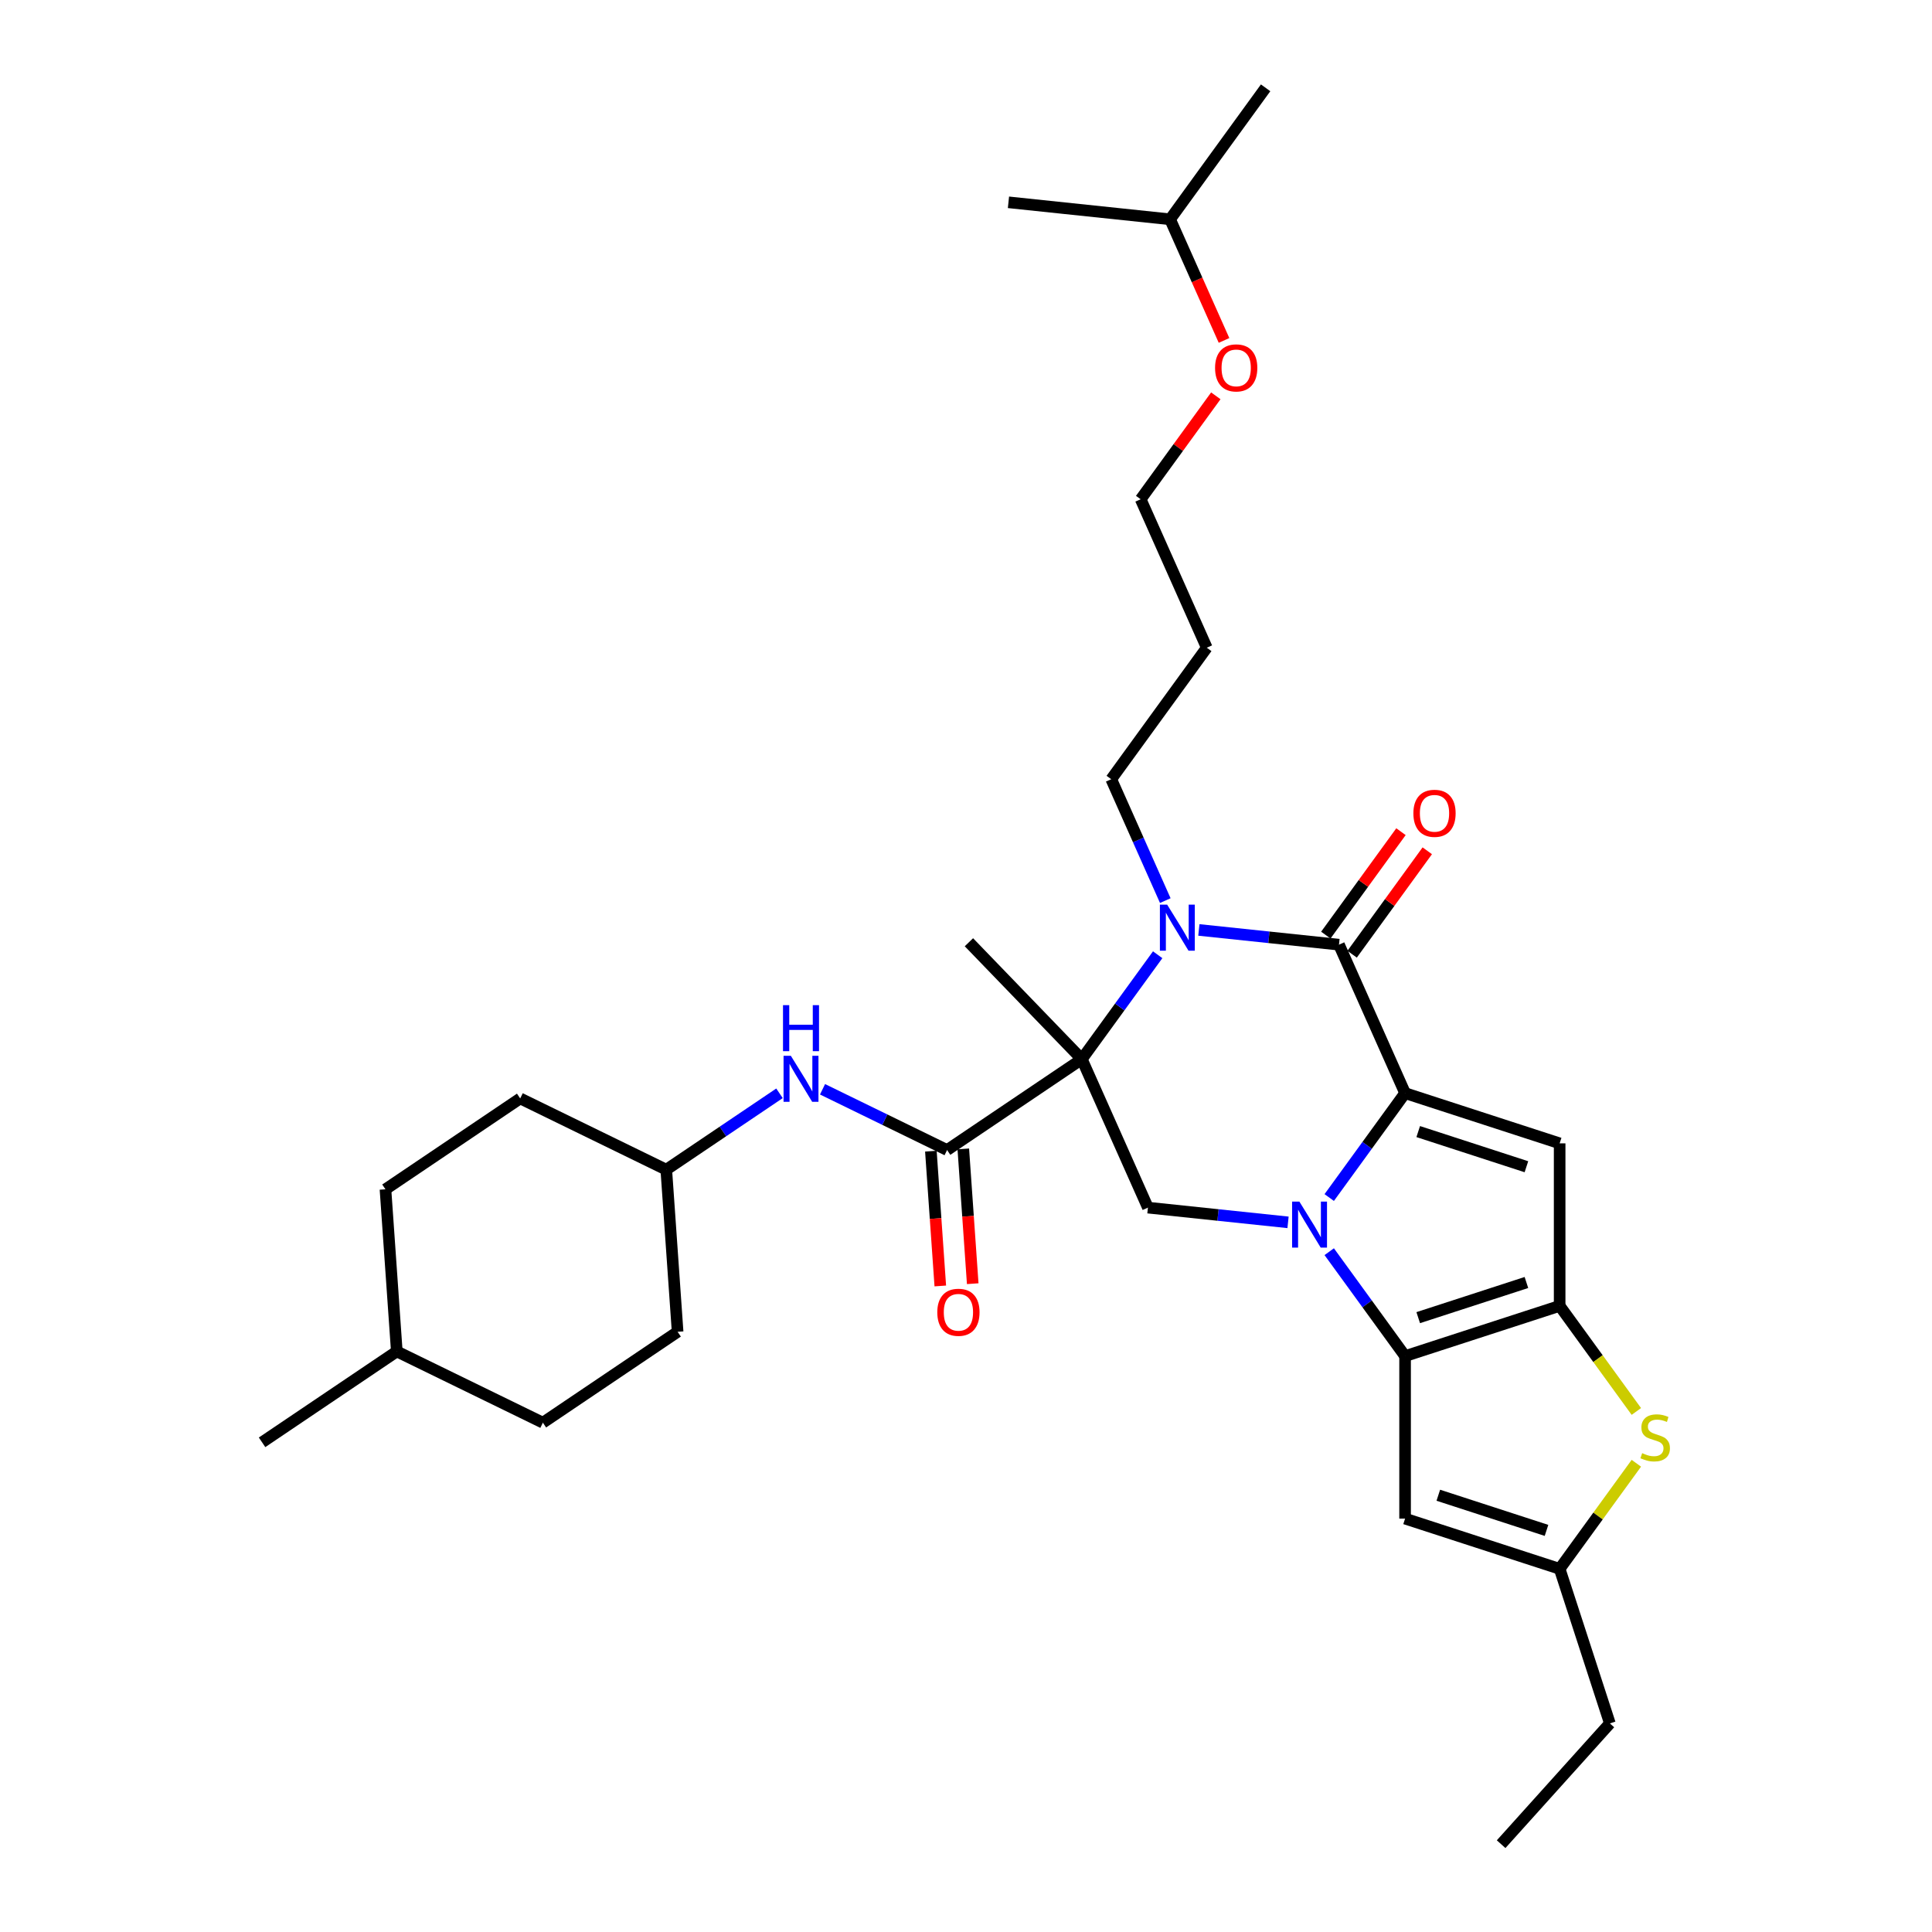 <?xml version='1.0' encoding='iso-8859-1'?>
<svg version='1.1' baseProfile='full'
              xmlns='http://www.w3.org/2000/svg'
                      xmlns:rdkit='http://www.rdkit.org/xml'
                      xmlns:xlink='http://www.w3.org/1999/xlink'
                  xml:space='preserve'
width='1000px' height='1000px' viewBox='0 0 1000 1000'>
<!-- END OF HEADER -->
<rect style='opacity:1.0;fill:#FFFFFF;stroke:none' width='1000' height='1000' x='0' y='0'> </rect>
<path class='bond-0' d='M 688.005,619.844 L 707.636,592.824' style='fill:none;fill-rule:evenodd;stroke:#0000FF;stroke-width:6px;stroke-linecap:butt;stroke-linejoin:miter;stroke-opacity:1' />
<path class='bond-0' d='M 707.636,592.824 L 727.268,565.804' style='fill:none;fill-rule:evenodd;stroke:#000000;stroke-width:6px;stroke-linecap:butt;stroke-linejoin:miter;stroke-opacity:1' />
<path class='bond-2' d='M 688.005,647.873 L 707.636,674.893' style='fill:none;fill-rule:evenodd;stroke:#0000FF;stroke-width:6px;stroke-linecap:butt;stroke-linejoin:miter;stroke-opacity:1' />
<path class='bond-2' d='M 707.636,674.893 L 727.268,701.913' style='fill:none;fill-rule:evenodd;stroke:#000000;stroke-width:6px;stroke-linecap:butt;stroke-linejoin:miter;stroke-opacity:1' />
<path class='bond-8' d='M 666.685,632.688 L 630.424,628.877' style='fill:none;fill-rule:evenodd;stroke:#0000FF;stroke-width:6px;stroke-linecap:butt;stroke-linejoin:miter;stroke-opacity:1' />
<path class='bond-8' d='M 630.424,628.877 L 594.163,625.065' style='fill:none;fill-rule:evenodd;stroke:#000000;stroke-width:6px;stroke-linecap:butt;stroke-linejoin:miter;stroke-opacity:1' />
<path class='bond-4' d='M 727.268,565.804 L 693.053,488.956' style='fill:none;fill-rule:evenodd;stroke:#000000;stroke-width:6px;stroke-linecap:butt;stroke-linejoin:miter;stroke-opacity:1' />
<path class='bond-6' d='M 727.268,565.804 L 807.271,591.798' style='fill:none;fill-rule:evenodd;stroke:#000000;stroke-width:6px;stroke-linecap:butt;stroke-linejoin:miter;stroke-opacity:1' />
<path class='bond-6' d='M 734.069,585.703 L 790.071,603.9' style='fill:none;fill-rule:evenodd;stroke:#000000;stroke-width:6px;stroke-linecap:butt;stroke-linejoin:miter;stroke-opacity:1' />
<path class='bond-1' d='M 559.948,548.218 L 594.163,625.065' style='fill:none;fill-rule:evenodd;stroke:#000000;stroke-width:6px;stroke-linecap:butt;stroke-linejoin:miter;stroke-opacity:1' />
<path class='bond-3' d='M 559.948,548.218 L 579.58,521.197' style='fill:none;fill-rule:evenodd;stroke:#000000;stroke-width:6px;stroke-linecap:butt;stroke-linejoin:miter;stroke-opacity:1' />
<path class='bond-3' d='M 579.58,521.197 L 599.211,494.177' style='fill:none;fill-rule:evenodd;stroke:#0000FF;stroke-width:6px;stroke-linecap:butt;stroke-linejoin:miter;stroke-opacity:1' />
<path class='bond-7' d='M 559.948,548.218 L 490.209,595.257' style='fill:none;fill-rule:evenodd;stroke:#000000;stroke-width:6px;stroke-linecap:butt;stroke-linejoin:miter;stroke-opacity:1' />
<path class='bond-16' d='M 559.948,548.218 L 501.513,487.706' style='fill:none;fill-rule:evenodd;stroke:#000000;stroke-width:6px;stroke-linecap:butt;stroke-linejoin:miter;stroke-opacity:1' />
<path class='bond-5' d='M 727.268,701.913 L 807.271,675.919' style='fill:none;fill-rule:evenodd;stroke:#000000;stroke-width:6px;stroke-linecap:butt;stroke-linejoin:miter;stroke-opacity:1' />
<path class='bond-5' d='M 734.069,682.014 L 790.071,663.817' style='fill:none;fill-rule:evenodd;stroke:#000000;stroke-width:6px;stroke-linecap:butt;stroke-linejoin:miter;stroke-opacity:1' />
<path class='bond-10' d='M 727.268,701.913 L 727.268,786.034' style='fill:none;fill-rule:evenodd;stroke:#000000;stroke-width:6px;stroke-linecap:butt;stroke-linejoin:miter;stroke-opacity:1' />
<path class='bond-15' d='M 603.153,466.148 L 589.166,434.732' style='fill:none;fill-rule:evenodd;stroke:#0000FF;stroke-width:6px;stroke-linecap:butt;stroke-linejoin:miter;stroke-opacity:1' />
<path class='bond-15' d='M 589.166,434.732 L 575.178,403.315' style='fill:none;fill-rule:evenodd;stroke:#000000;stroke-width:6px;stroke-linecap:butt;stroke-linejoin:miter;stroke-opacity:1' />
<path class='bond-33' d='M 620.531,481.333 L 656.792,485.145' style='fill:none;fill-rule:evenodd;stroke:#0000FF;stroke-width:6px;stroke-linecap:butt;stroke-linejoin:miter;stroke-opacity:1' />
<path class='bond-33' d='M 656.792,485.145 L 693.053,488.956' style='fill:none;fill-rule:evenodd;stroke:#000000;stroke-width:6px;stroke-linecap:butt;stroke-linejoin:miter;stroke-opacity:1' />
<path class='bond-13' d='M 699.858,493.9 L 719.306,467.132' style='fill:none;fill-rule:evenodd;stroke:#000000;stroke-width:6px;stroke-linecap:butt;stroke-linejoin:miter;stroke-opacity:1' />
<path class='bond-13' d='M 719.306,467.132 L 738.754,440.365' style='fill:none;fill-rule:evenodd;stroke:#FF0000;stroke-width:6px;stroke-linecap:butt;stroke-linejoin:miter;stroke-opacity:1' />
<path class='bond-13' d='M 686.247,484.011 L 705.695,457.243' style='fill:none;fill-rule:evenodd;stroke:#000000;stroke-width:6px;stroke-linecap:butt;stroke-linejoin:miter;stroke-opacity:1' />
<path class='bond-13' d='M 705.695,457.243 L 725.143,430.476' style='fill:none;fill-rule:evenodd;stroke:#FF0000;stroke-width:6px;stroke-linecap:butt;stroke-linejoin:miter;stroke-opacity:1' />
<path class='bond-9' d='M 807.271,675.919 L 827.123,703.242' style='fill:none;fill-rule:evenodd;stroke:#000000;stroke-width:6px;stroke-linecap:butt;stroke-linejoin:miter;stroke-opacity:1' />
<path class='bond-9' d='M 827.123,703.242 L 846.974,730.566' style='fill:none;fill-rule:evenodd;stroke:#CCCC00;stroke-width:6px;stroke-linecap:butt;stroke-linejoin:miter;stroke-opacity:1' />
<path class='bond-32' d='M 807.271,675.919 L 807.271,591.798' style='fill:none;fill-rule:evenodd;stroke:#000000;stroke-width:6px;stroke-linecap:butt;stroke-linejoin:miter;stroke-opacity:1' />
<path class='bond-12' d='M 490.209,595.257 L 457.975,579.535' style='fill:none;fill-rule:evenodd;stroke:#000000;stroke-width:6px;stroke-linecap:butt;stroke-linejoin:miter;stroke-opacity:1' />
<path class='bond-12' d='M 457.975,579.535 L 425.74,563.813' style='fill:none;fill-rule:evenodd;stroke:#0000FF;stroke-width:6px;stroke-linecap:butt;stroke-linejoin:miter;stroke-opacity:1' />
<path class='bond-14' d='M 481.818,595.844 L 484.257,630.727' style='fill:none;fill-rule:evenodd;stroke:#000000;stroke-width:6px;stroke-linecap:butt;stroke-linejoin:miter;stroke-opacity:1' />
<path class='bond-14' d='M 484.257,630.727 L 486.696,665.61' style='fill:none;fill-rule:evenodd;stroke:#FF0000;stroke-width:6px;stroke-linecap:butt;stroke-linejoin:miter;stroke-opacity:1' />
<path class='bond-14' d='M 498.601,594.67 L 501.04,629.554' style='fill:none;fill-rule:evenodd;stroke:#000000;stroke-width:6px;stroke-linecap:butt;stroke-linejoin:miter;stroke-opacity:1' />
<path class='bond-14' d='M 501.04,629.554 L 503.479,664.437' style='fill:none;fill-rule:evenodd;stroke:#FF0000;stroke-width:6px;stroke-linecap:butt;stroke-linejoin:miter;stroke-opacity:1' />
<path class='bond-34' d='M 846.974,757.381 L 827.123,784.705' style='fill:none;fill-rule:evenodd;stroke:#CCCC00;stroke-width:6px;stroke-linecap:butt;stroke-linejoin:miter;stroke-opacity:1' />
<path class='bond-34' d='M 827.123,784.705 L 807.271,812.028' style='fill:none;fill-rule:evenodd;stroke:#000000;stroke-width:6px;stroke-linecap:butt;stroke-linejoin:miter;stroke-opacity:1' />
<path class='bond-11' d='M 727.268,786.034 L 807.271,812.028' style='fill:none;fill-rule:evenodd;stroke:#000000;stroke-width:6px;stroke-linecap:butt;stroke-linejoin:miter;stroke-opacity:1' />
<path class='bond-11' d='M 744.467,773.932 L 800.469,792.129' style='fill:none;fill-rule:evenodd;stroke:#000000;stroke-width:6px;stroke-linecap:butt;stroke-linejoin:miter;stroke-opacity:1' />
<path class='bond-24' d='M 807.271,812.028 L 833.266,892.032' style='fill:none;fill-rule:evenodd;stroke:#000000;stroke-width:6px;stroke-linecap:butt;stroke-linejoin:miter;stroke-opacity:1' />
<path class='bond-17' d='M 403.465,565.894 L 374.164,585.657' style='fill:none;fill-rule:evenodd;stroke:#0000FF;stroke-width:6px;stroke-linecap:butt;stroke-linejoin:miter;stroke-opacity:1' />
<path class='bond-17' d='M 374.164,585.657 L 344.863,605.421' style='fill:none;fill-rule:evenodd;stroke:#000000;stroke-width:6px;stroke-linecap:butt;stroke-linejoin:miter;stroke-opacity:1' />
<path class='bond-20' d='M 575.178,403.315 L 624.623,335.26' style='fill:none;fill-rule:evenodd;stroke:#000000;stroke-width:6px;stroke-linecap:butt;stroke-linejoin:miter;stroke-opacity:1' />
<path class='bond-18' d='M 344.863,605.421 L 269.256,568.545' style='fill:none;fill-rule:evenodd;stroke:#000000;stroke-width:6px;stroke-linecap:butt;stroke-linejoin:miter;stroke-opacity:1' />
<path class='bond-19' d='M 344.863,605.421 L 350.731,689.336' style='fill:none;fill-rule:evenodd;stroke:#000000;stroke-width:6px;stroke-linecap:butt;stroke-linejoin:miter;stroke-opacity:1' />
<path class='bond-21' d='M 269.256,568.545 L 199.517,615.584' style='fill:none;fill-rule:evenodd;stroke:#000000;stroke-width:6px;stroke-linecap:butt;stroke-linejoin:miter;stroke-opacity:1' />
<path class='bond-22' d='M 350.731,689.336 L 280.992,736.376' style='fill:none;fill-rule:evenodd;stroke:#000000;stroke-width:6px;stroke-linecap:butt;stroke-linejoin:miter;stroke-opacity:1' />
<path class='bond-26' d='M 624.623,335.26 L 590.408,258.412' style='fill:none;fill-rule:evenodd;stroke:#000000;stroke-width:6px;stroke-linecap:butt;stroke-linejoin:miter;stroke-opacity:1' />
<path class='bond-35' d='M 199.517,615.584 L 205.385,699.5' style='fill:none;fill-rule:evenodd;stroke:#000000;stroke-width:6px;stroke-linecap:butt;stroke-linejoin:miter;stroke-opacity:1' />
<path class='bond-23' d='M 280.992,736.376 L 205.385,699.5' style='fill:none;fill-rule:evenodd;stroke:#000000;stroke-width:6px;stroke-linecap:butt;stroke-linejoin:miter;stroke-opacity:1' />
<path class='bond-28' d='M 205.385,699.5 L 135.646,746.539' style='fill:none;fill-rule:evenodd;stroke:#000000;stroke-width:6px;stroke-linecap:butt;stroke-linejoin:miter;stroke-opacity:1' />
<path class='bond-29' d='M 833.266,892.032 L 776.978,954.545' style='fill:none;fill-rule:evenodd;stroke:#000000;stroke-width:6px;stroke-linecap:butt;stroke-linejoin:miter;stroke-opacity:1' />
<path class='bond-25' d='M 629.304,204.876 L 609.856,231.644' style='fill:none;fill-rule:evenodd;stroke:#FF0000;stroke-width:6px;stroke-linecap:butt;stroke-linejoin:miter;stroke-opacity:1' />
<path class='bond-25' d='M 609.856,231.644 L 590.408,258.412' style='fill:none;fill-rule:evenodd;stroke:#000000;stroke-width:6px;stroke-linecap:butt;stroke-linejoin:miter;stroke-opacity:1' />
<path class='bond-27' d='M 633.553,176.208 L 619.596,144.859' style='fill:none;fill-rule:evenodd;stroke:#FF0000;stroke-width:6px;stroke-linecap:butt;stroke-linejoin:miter;stroke-opacity:1' />
<path class='bond-27' d='M 619.596,144.859 L 605.638,113.509' style='fill:none;fill-rule:evenodd;stroke:#000000;stroke-width:6px;stroke-linecap:butt;stroke-linejoin:miter;stroke-opacity:1' />
<path class='bond-30' d='M 605.638,113.509 L 655.083,45.455' style='fill:none;fill-rule:evenodd;stroke:#000000;stroke-width:6px;stroke-linecap:butt;stroke-linejoin:miter;stroke-opacity:1' />
<path class='bond-31' d='M 605.638,113.509 L 521.978,104.716' style='fill:none;fill-rule:evenodd;stroke:#000000;stroke-width:6px;stroke-linecap:butt;stroke-linejoin:miter;stroke-opacity:1' />
<path  class='atom-0' d='M 672.557 621.947
L 680.363 634.565
Q 681.137 635.81, 682.382 638.065
Q 683.627 640.319, 683.694 640.454
L 683.694 621.947
L 686.857 621.947
L 686.857 645.77
L 683.593 645.77
L 675.215 631.974
Q 674.239 630.359, 673.196 628.508
Q 672.187 626.658, 671.884 626.086
L 671.884 645.77
L 668.788 645.77
L 668.788 621.947
L 672.557 621.947
' fill='#0000FF'/>
<path  class='atom-4' d='M 604.127 468.251
L 611.933 480.869
Q 612.707 482.114, 613.952 484.369
Q 615.197 486.623, 615.265 486.758
L 615.265 468.251
L 618.428 468.251
L 618.428 492.074
L 615.164 492.074
L 606.785 478.278
Q 605.81 476.663, 604.766 474.813
Q 603.757 472.962, 603.454 472.39
L 603.454 492.074
L 600.359 492.074
L 600.359 468.251
L 604.127 468.251
' fill='#0000FF'/>
<path  class='atom-10' d='M 849.986 752.15
Q 850.255 752.251, 851.366 752.722
Q 852.476 753.193, 853.687 753.496
Q 854.932 753.765, 856.144 753.765
Q 858.398 753.765, 859.71 752.688
Q 861.023 751.578, 861.023 749.66
Q 861.023 748.348, 860.35 747.54
Q 859.71 746.733, 858.701 746.295
Q 857.691 745.858, 856.009 745.353
Q 853.889 744.714, 852.611 744.108
Q 851.366 743.503, 850.457 742.224
Q 849.582 740.945, 849.582 738.792
Q 849.582 735.797, 851.601 733.946
Q 853.654 732.096, 857.691 732.096
Q 860.451 732.096, 863.58 733.408
L 862.806 735.999
Q 859.946 734.821, 857.792 734.821
Q 855.471 734.821, 854.192 735.797
Q 852.913 736.739, 852.947 738.388
Q 852.947 739.667, 853.586 740.441
Q 854.259 741.214, 855.201 741.652
Q 856.177 742.089, 857.792 742.594
Q 859.946 743.267, 861.224 743.94
Q 862.503 744.613, 863.412 745.992
Q 864.354 747.338, 864.354 749.66
Q 864.354 752.958, 862.133 754.741
Q 859.946 756.491, 856.278 756.491
Q 854.158 756.491, 852.543 756.02
Q 850.962 755.582, 849.077 754.808
L 849.986 752.15
' fill='#CCCC00'/>
<path  class='atom-13' d='M 409.336 546.47
L 417.143 559.088
Q 417.917 560.333, 419.162 562.587
Q 420.407 564.842, 420.474 564.976
L 420.474 546.47
L 423.637 546.47
L 423.637 570.293
L 420.373 570.293
L 411.995 556.497
Q 411.019 554.882, 409.976 553.031
Q 408.966 551.181, 408.663 550.608
L 408.663 570.293
L 405.568 570.293
L 405.568 546.47
L 409.336 546.47
' fill='#0000FF'/>
<path  class='atom-13' d='M 405.282 520.265
L 408.512 520.265
L 408.512 530.393
L 420.693 530.393
L 420.693 520.265
L 423.923 520.265
L 423.923 544.087
L 420.693 544.087
L 420.693 533.085
L 408.512 533.085
L 408.512 544.087
L 405.282 544.087
L 405.282 520.265
' fill='#0000FF'/>
<path  class='atom-14' d='M 731.562 420.968
Q 731.562 415.248, 734.388 412.051
Q 737.215 408.855, 742.497 408.855
Q 747.78 408.855, 750.607 412.051
Q 753.433 415.248, 753.433 420.968
Q 753.433 426.756, 750.573 430.053
Q 747.713 433.317, 742.497 433.317
Q 737.248 433.317, 734.388 430.053
Q 731.562 426.789, 731.562 420.968
M 742.497 430.625
Q 746.131 430.625, 748.083 428.203
Q 750.068 425.746, 750.068 420.968
Q 750.068 416.291, 748.083 413.936
Q 746.131 411.547, 742.497 411.547
Q 738.863 411.547, 736.878 413.902
Q 734.927 416.257, 734.927 420.968
Q 734.927 425.78, 736.878 428.203
Q 738.863 430.625, 742.497 430.625
' fill='#FF0000'/>
<path  class='atom-15' d='M 485.142 679.24
Q 485.142 673.52, 487.968 670.323
Q 490.794 667.127, 496.077 667.127
Q 501.36 667.127, 504.186 670.323
Q 507.013 673.52, 507.013 679.24
Q 507.013 685.028, 504.153 688.325
Q 501.293 691.589, 496.077 691.589
Q 490.828 691.589, 487.968 688.325
Q 485.142 685.061, 485.142 679.24
M 496.077 688.897
Q 499.711 688.897, 501.663 686.474
Q 503.648 684.018, 503.648 679.24
Q 503.648 674.563, 501.663 672.208
Q 499.711 669.819, 496.077 669.819
Q 492.443 669.819, 490.458 672.174
Q 488.506 674.529, 488.506 679.24
Q 488.506 684.052, 490.458 686.474
Q 492.443 688.897, 496.077 688.897
' fill='#FF0000'/>
<path  class='atom-26' d='M 628.917 190.425
Q 628.917 184.704, 631.744 181.508
Q 634.57 178.311, 639.853 178.311
Q 645.136 178.311, 647.962 181.508
Q 650.788 184.704, 650.788 190.425
Q 650.788 196.212, 647.928 199.51
Q 645.068 202.773, 639.853 202.773
Q 634.604 202.773, 631.744 199.51
Q 628.917 196.246, 628.917 190.425
M 639.853 200.082
Q 643.487 200.082, 645.438 197.659
Q 647.424 195.203, 647.424 190.425
Q 647.424 185.747, 645.438 183.392
Q 643.487 181.003, 639.853 181.003
Q 636.219 181.003, 634.234 183.358
Q 632.282 185.714, 632.282 190.425
Q 632.282 195.236, 634.234 197.659
Q 636.219 200.082, 639.853 200.082
' fill='#FF0000'/>
</svg>

